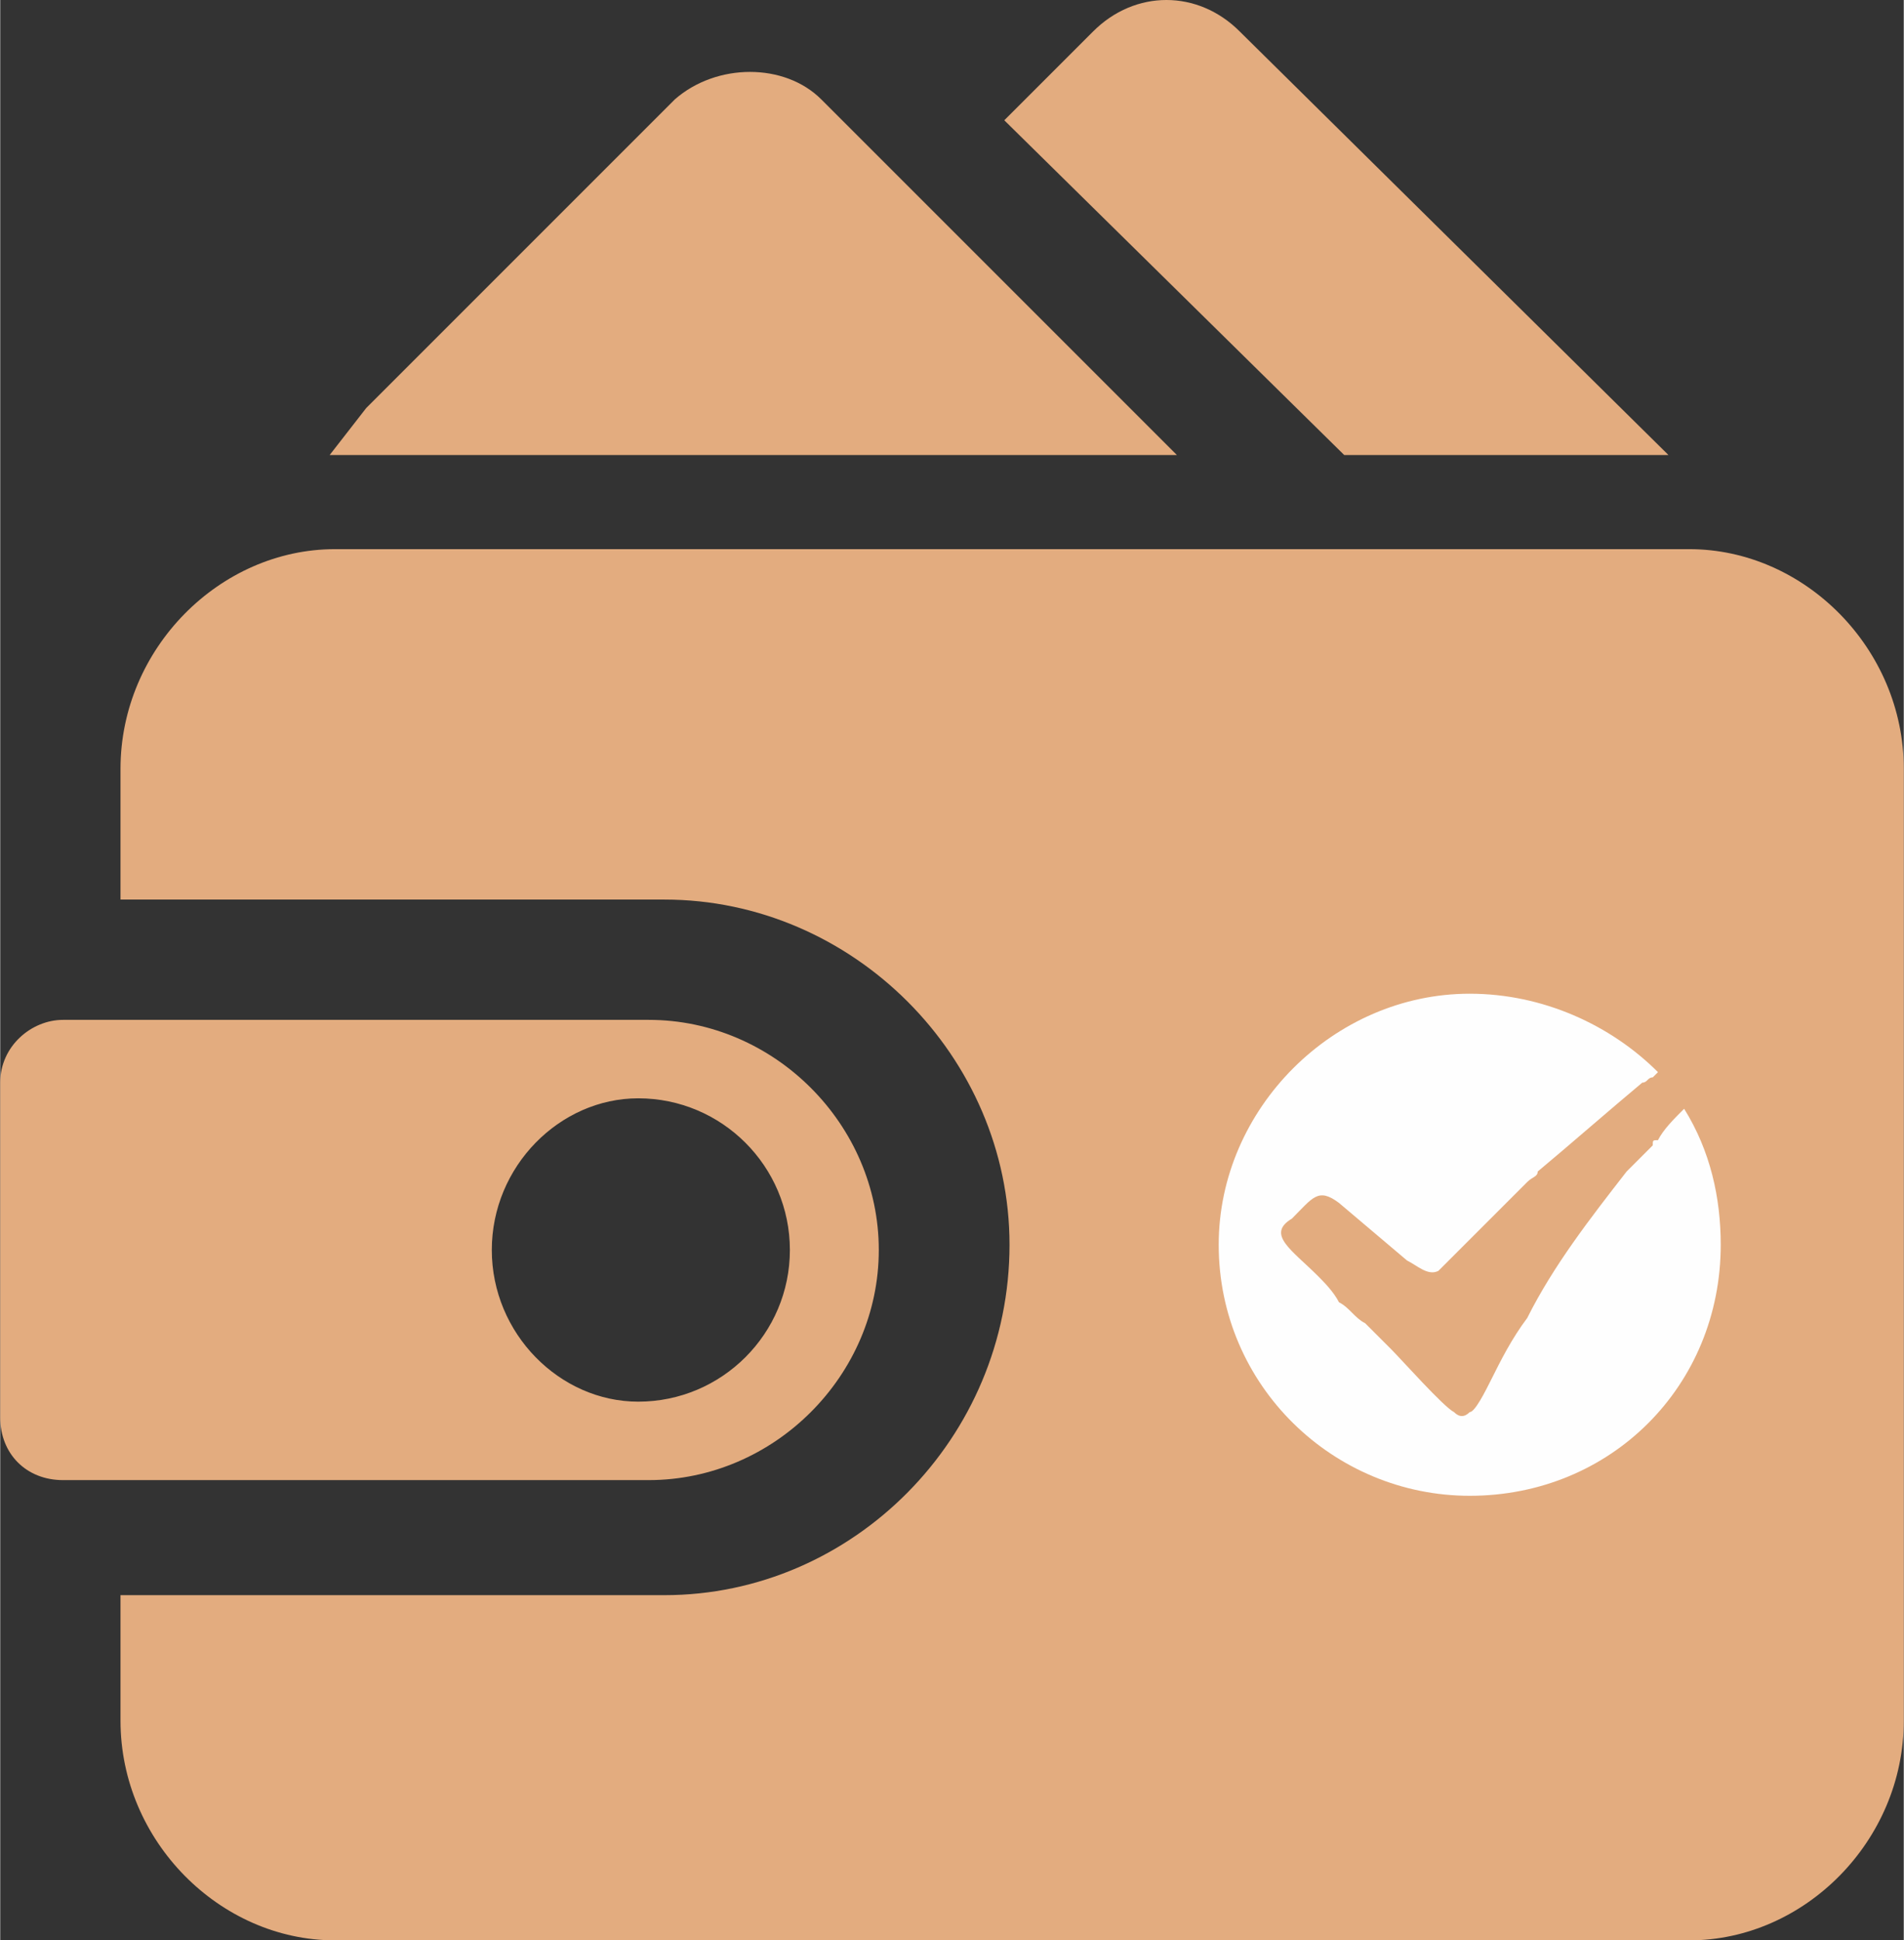 <?xml version="1.0" encoding="UTF-8"?>
<!DOCTYPE svg PUBLIC "-//W3C//DTD SVG 1.1//EN" "http://www.w3.org/Graphics/SVG/1.1/DTD/svg11.dtd">
<!-- Creator: CorelDRAW X7 -->
<svg xmlns="http://www.w3.org/2000/svg" xml:space="preserve" width="33.236mm" height="33.867mm" version="1.1" style="shape-rendering:geometricPrecision; text-rendering:geometricPrecision; image-rendering:optimizeQuality; fill-rule:evenodd; clip-rule:evenodd"
viewBox="0 0 364 371"
 xmlns:xlink="http://www.w3.org/1999/xlink">
 <rect x="0" y="0" width="364" height="371" fill="#333333" stroke="none"/>
 <defs>
  <style type="text/css">
   <![CDATA[
    .fil1 {fill:#FEFEFE}
    .fil0 {fill:#E3AC7F}
   ]]>
  </style>
 </defs>
 <g id="Layer_x0020_1">
  <g id="_2639036359856">
   <path class="fil0" d="M64 105l259 0c22,0 41,19 41,42l0 182c0,23 -19,42 -41,42l-259 0c-22,0 -41,-19 -41,-42l0 -24 104 0c36,0 66,-30 66,-67l0 0c0,-36 -30,-66 -66,-66l-104 0 0 -25c0,-23 19,-42 41,-42z"/>
   <path class="fil0" d="M12 195l112 0c24,0 44,20 44,44l0 0c0,24 -20,44 -44,44l-112 0c-7,0 -12,-5 -12,-12l0 -64c0,-7 6,-12 12,-12zm110 15c16,0 29,13 29,29 0,16 -13,29 -29,29 -15,0 -28,-13 -28,-29 0,-16 13,-29 28,-29z"/>
   <path class="fil0" d="M70 78l59 -59c8,-7 21,-7 28,0l59 59 9 9 -162 0 7 -9z"/>
   <path class="fil0" d="M192 23l17 -17c8,-8 20,-8 28,0l82 81 -62 0 -65 -64z"/>
   <path class="fil1" d="M281 190c14,0 27,6 36,15l-1 1c-1,0 -1,1 -2,1 -6,5 -14,12 -20,17 0,1 -1,1 -2,2 -1,1 -2,2 -2,2 -2,2 -4,4 -5,5l-10 10c-2,1 -4,-1 -6,-2l-13 -11c-4,-3 -5,-1 -9,3 -5,3 0,6 5,11 1,1 3,3 4,5 2,1 3,3 5,4l5 5c2,2 10,11 12,12 1,1 2,1 3,0 1,0 3,-4 4,-6 2,-4 4,-8 7,-12 5,-10 12,-19 19,-28l5 -5c0,-1 0,-1 1,-1 1,-2 3,-4 5,-6 5,8 7,17 7,26 0,27 -21,48 -48,48 -26,0 -48,-21 -48,-48 0,-26 22,-48 48,-48z"/>
  </g>
 </g>
</svg>
